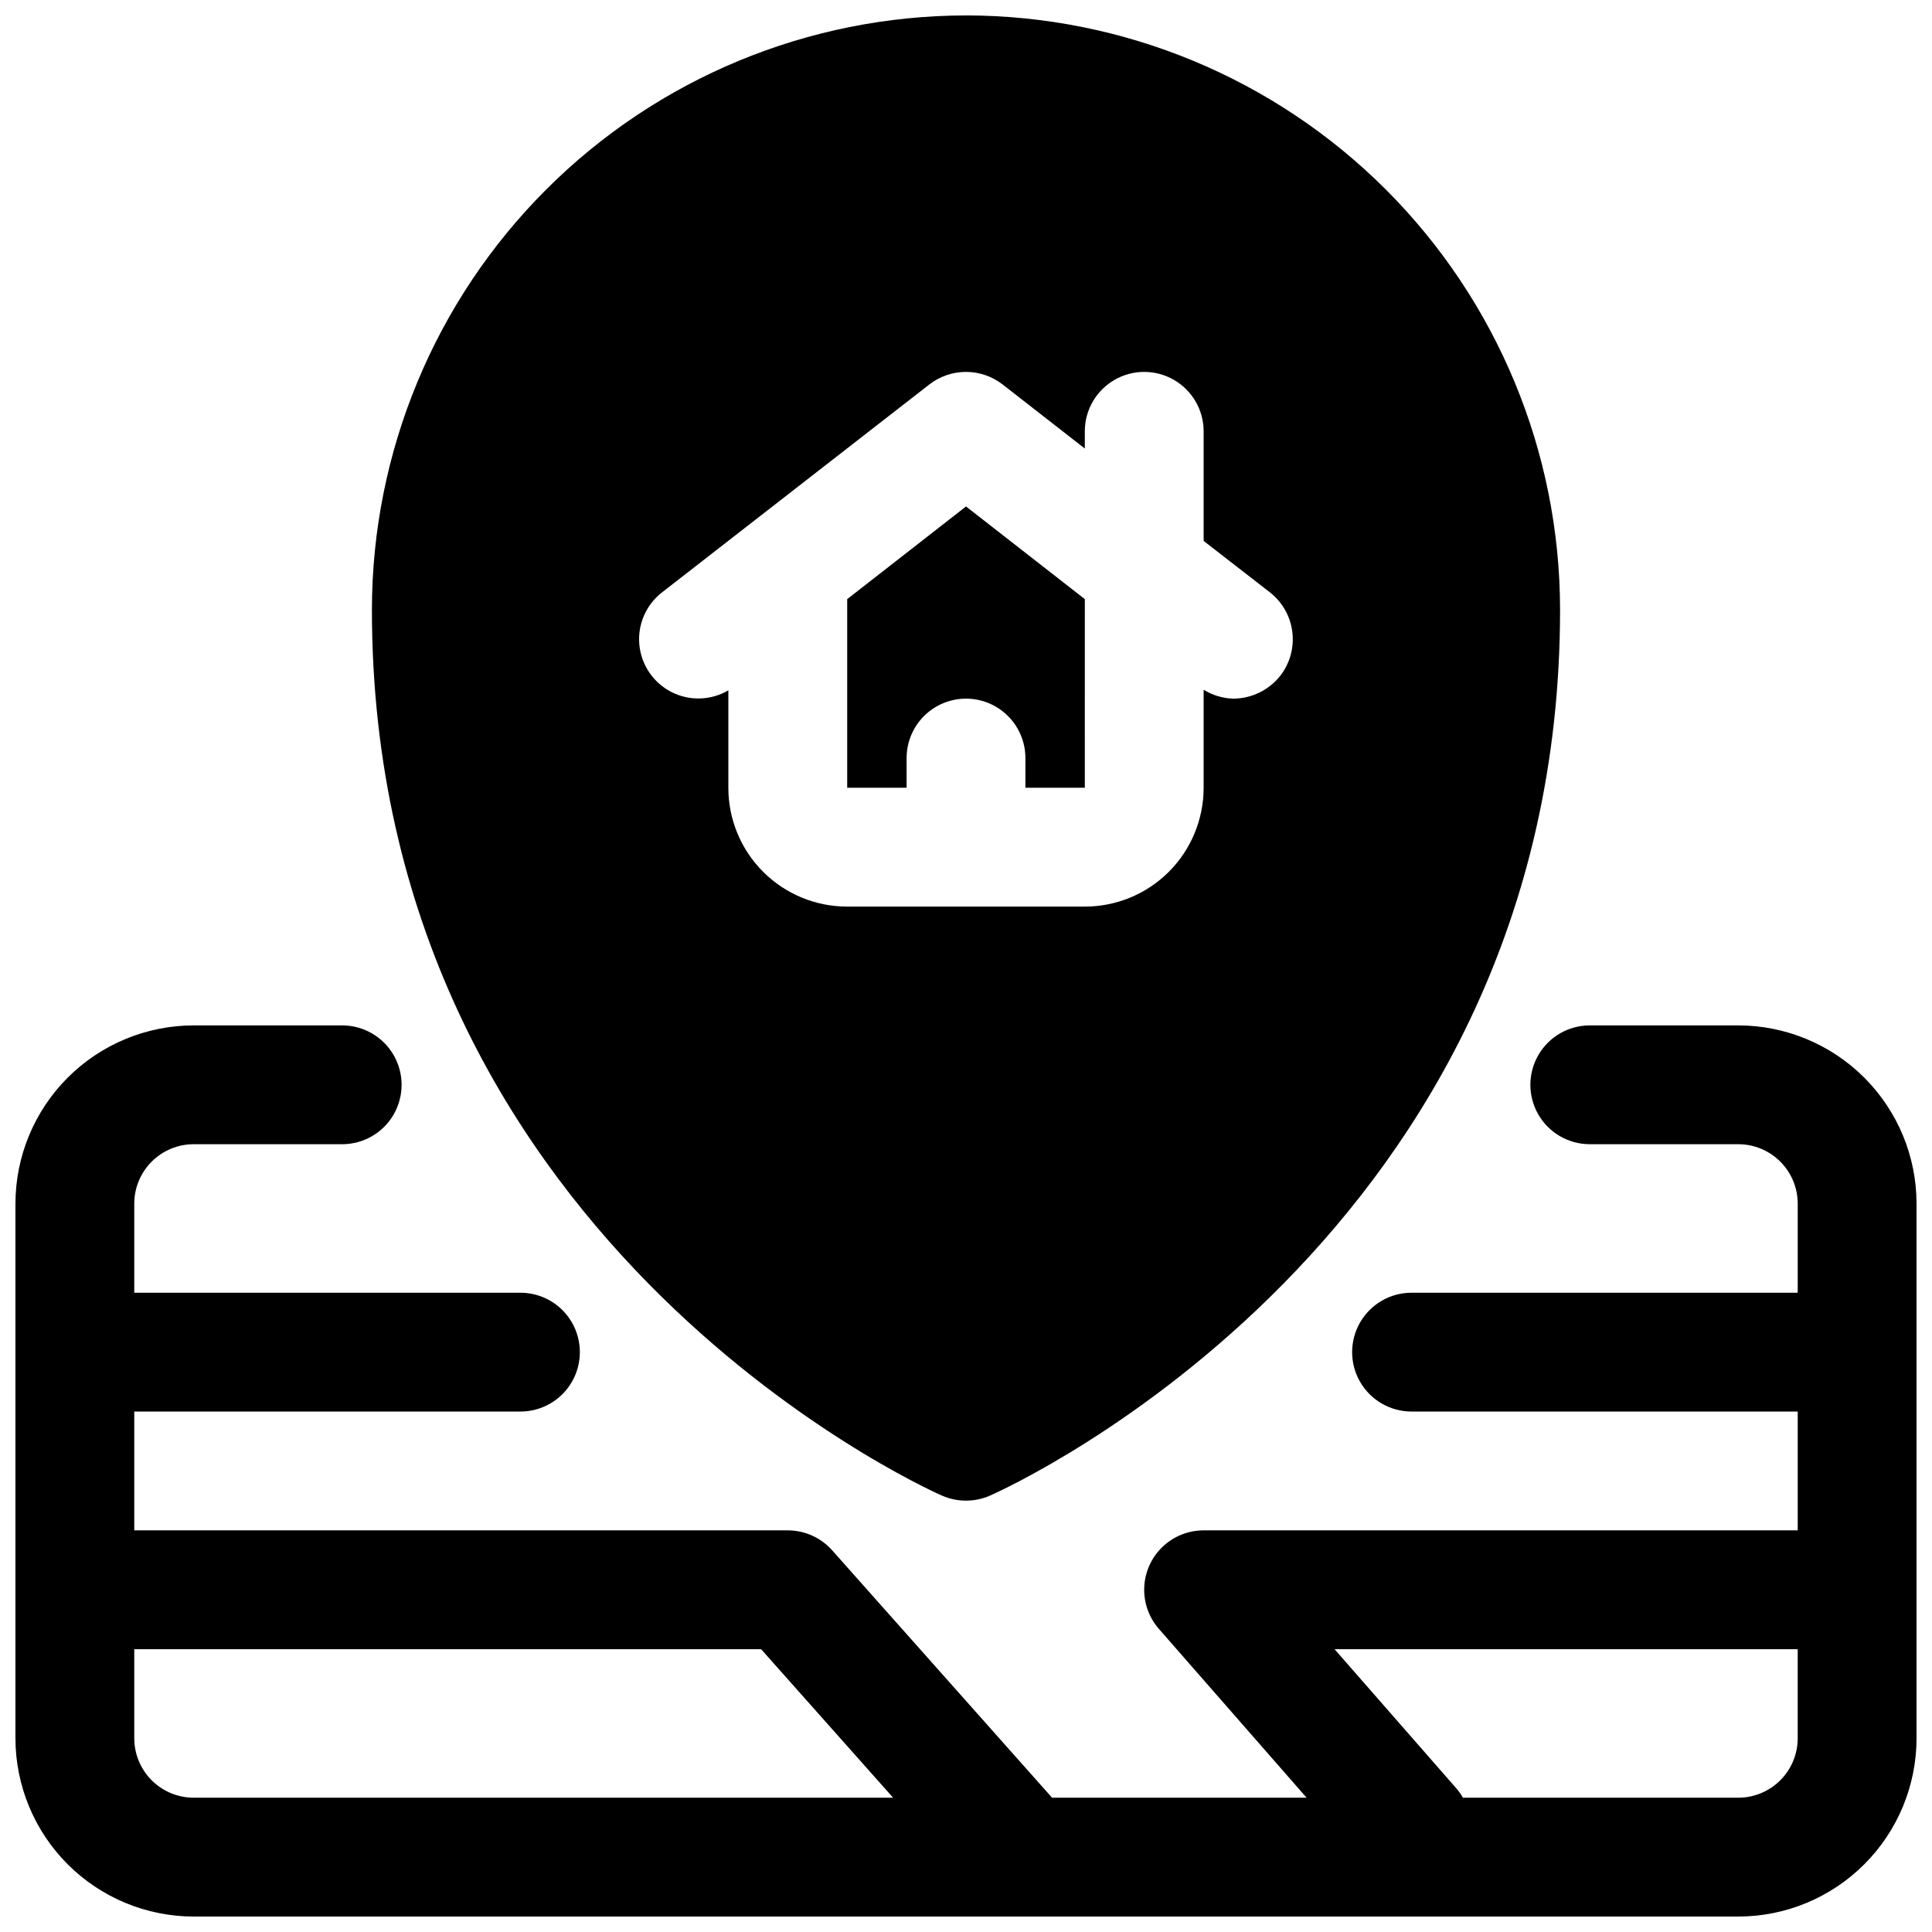 <?xml version="1.0" encoding="UTF-8"?>
<!-- Uploaded to: ICON Repo, www.iconrepo.com, Generator: ICON Repo Mixer Tools -->
<svg width="800px" height="800px" version="1.1" viewBox="144 144 512 512" xmlns="http://www.w3.org/2000/svg">
 <defs>
  <clipPath id="b">
   <path d="m242 148.09h316v393.91h-316z"/>
  </clipPath>
  <clipPath id="a">
   <path d="m148.09 415h503.81v236.9h-503.81z"/>
  </clipPath>
 </defs>
 <g>
  <g clip-path="url(#b)">
   <path d="m400 148.09c-41.746 0.043-81.766 16.641-111.28 46.16-29.52 29.516-46.117 69.539-46.16 111.28 0 165.79 144.84 232.07 151.06 234.82v-0.004c4.066 1.785 8.691 1.785 12.754 0 6.219-2.754 151.06-69.035 151.06-234.82-0.039-41.742-16.641-81.766-46.156-111.28-29.52-29.52-69.539-46.117-111.28-46.16zm83.285 175c-3.012 3.801-7.59 6.031-12.438 6.059-2.789-0.078-5.504-0.895-7.871-2.359v25.977c0 8.352-3.316 16.363-9.223 22.27s-13.914 9.223-22.266 9.219h-62.977c-8.352 0.004-16.363-3.312-22.27-9.219s-9.223-13.918-9.219-22.27v-25.82c-4.637 2.719-10.34 2.879-15.121 0.426-4.777-2.457-7.973-7.184-8.469-12.531-0.492-5.352 1.785-10.586 6.035-13.871l70.848-55.105c2.773-2.141 6.176-3.305 9.684-3.305 3.504 0 6.91 1.164 9.68 3.305l21.809 17.004v-4.566c0-5.625 3-10.82 7.871-13.633s10.871-2.812 15.742 0c4.871 2.812 7.875 8.008 7.875 13.633v29.047l17.555 13.617v0.004c3.293 2.57 5.434 6.344 5.949 10.488 0.516 4.148-0.633 8.332-3.195 11.633zm-114.77-20.312v49.988h15.742v-7.871c0-5.625 3-10.824 7.871-13.637s10.875-2.812 15.746 0 7.871 8.012 7.871 13.637v7.871h15.742l0.004-49.988-31.488-24.562zm31.488-24.562-31.488 24.562v49.988h15.742v-7.871c0-5.625 3-10.824 7.871-13.637s10.875-2.812 15.746 0 7.871 8.012 7.871 13.637v7.871h15.742l0.004-49.988zm0 0-31.488 24.562v49.988h15.742v-7.871c0-5.625 3-10.824 7.871-13.637s10.875-2.812 15.746 0 7.871 8.012 7.871 13.637v7.871h15.742l0.004-49.988z"/>
  </g>
  <g clip-path="url(#a)">
   <path d="m604.67 415.74h-39.359c-5.625 0-10.824 3-13.637 7.871-2.812 4.871-2.812 10.875 0 15.746s8.012 7.871 13.637 7.871h39.359c4.172 0.004 8.176 1.664 11.125 4.617 2.953 2.949 4.613 6.953 4.617 11.129v23.617l-102.34-0.004c-5.625 0-10.82 3-13.633 7.871-2.812 4.875-2.812 10.875 0 15.746 2.812 4.871 8.008 7.871 13.633 7.871h102.34v31.488h-157.44c-4.059 0-7.957 1.562-10.887 4.367-2.934 2.801-4.668 6.629-4.848 10.68-0.18 4.051 1.211 8.016 3.883 11.066l39.141 44.734h-67.453l-58.281-65.566c-2.988-3.359-7.269-5.281-11.766-5.281h-173.18v-31.488h102.34c5.625 0 10.824-3 13.637-7.871 2.812-4.871 2.812-10.871 0-15.746-2.812-4.871-8.012-7.871-13.637-7.871h-102.34v-23.613c0.004-4.176 1.664-8.18 4.617-11.129 2.949-2.953 6.953-4.613 11.125-4.617h39.363c5.625 0 10.82-3 13.633-7.871s2.812-10.875 0-15.746c-2.812-4.871-8.008-7.871-13.633-7.871h-39.363c-12.52 0.016-24.527 4.996-33.383 13.848-8.852 8.855-13.832 20.863-13.848 33.387v141.7c0.016 12.523 4.996 24.527 13.848 33.383 8.855 8.855 20.863 13.836 33.383 13.848h409.35c12.523-0.012 24.527-4.992 33.383-13.848 8.855-8.855 13.836-20.859 13.848-33.383v-141.7c-0.012-12.523-4.992-24.531-13.848-33.387-8.855-8.852-20.859-13.832-33.383-13.848zm-425.09 188.93v-23.617h166.12l34.984 39.359h-185.36c-4.172-0.004-8.176-1.664-11.125-4.617-2.953-2.949-4.613-6.953-4.617-11.125zm425.09 15.742h-72.969c-0.508-0.887-1.102-1.723-1.773-2.496l-32.258-36.863h122.74v23.617c-0.004 4.172-1.664 8.176-4.617 11.125-2.949 2.953-6.953 4.613-11.125 4.617z"/>
  </g>
 </g>
</svg>